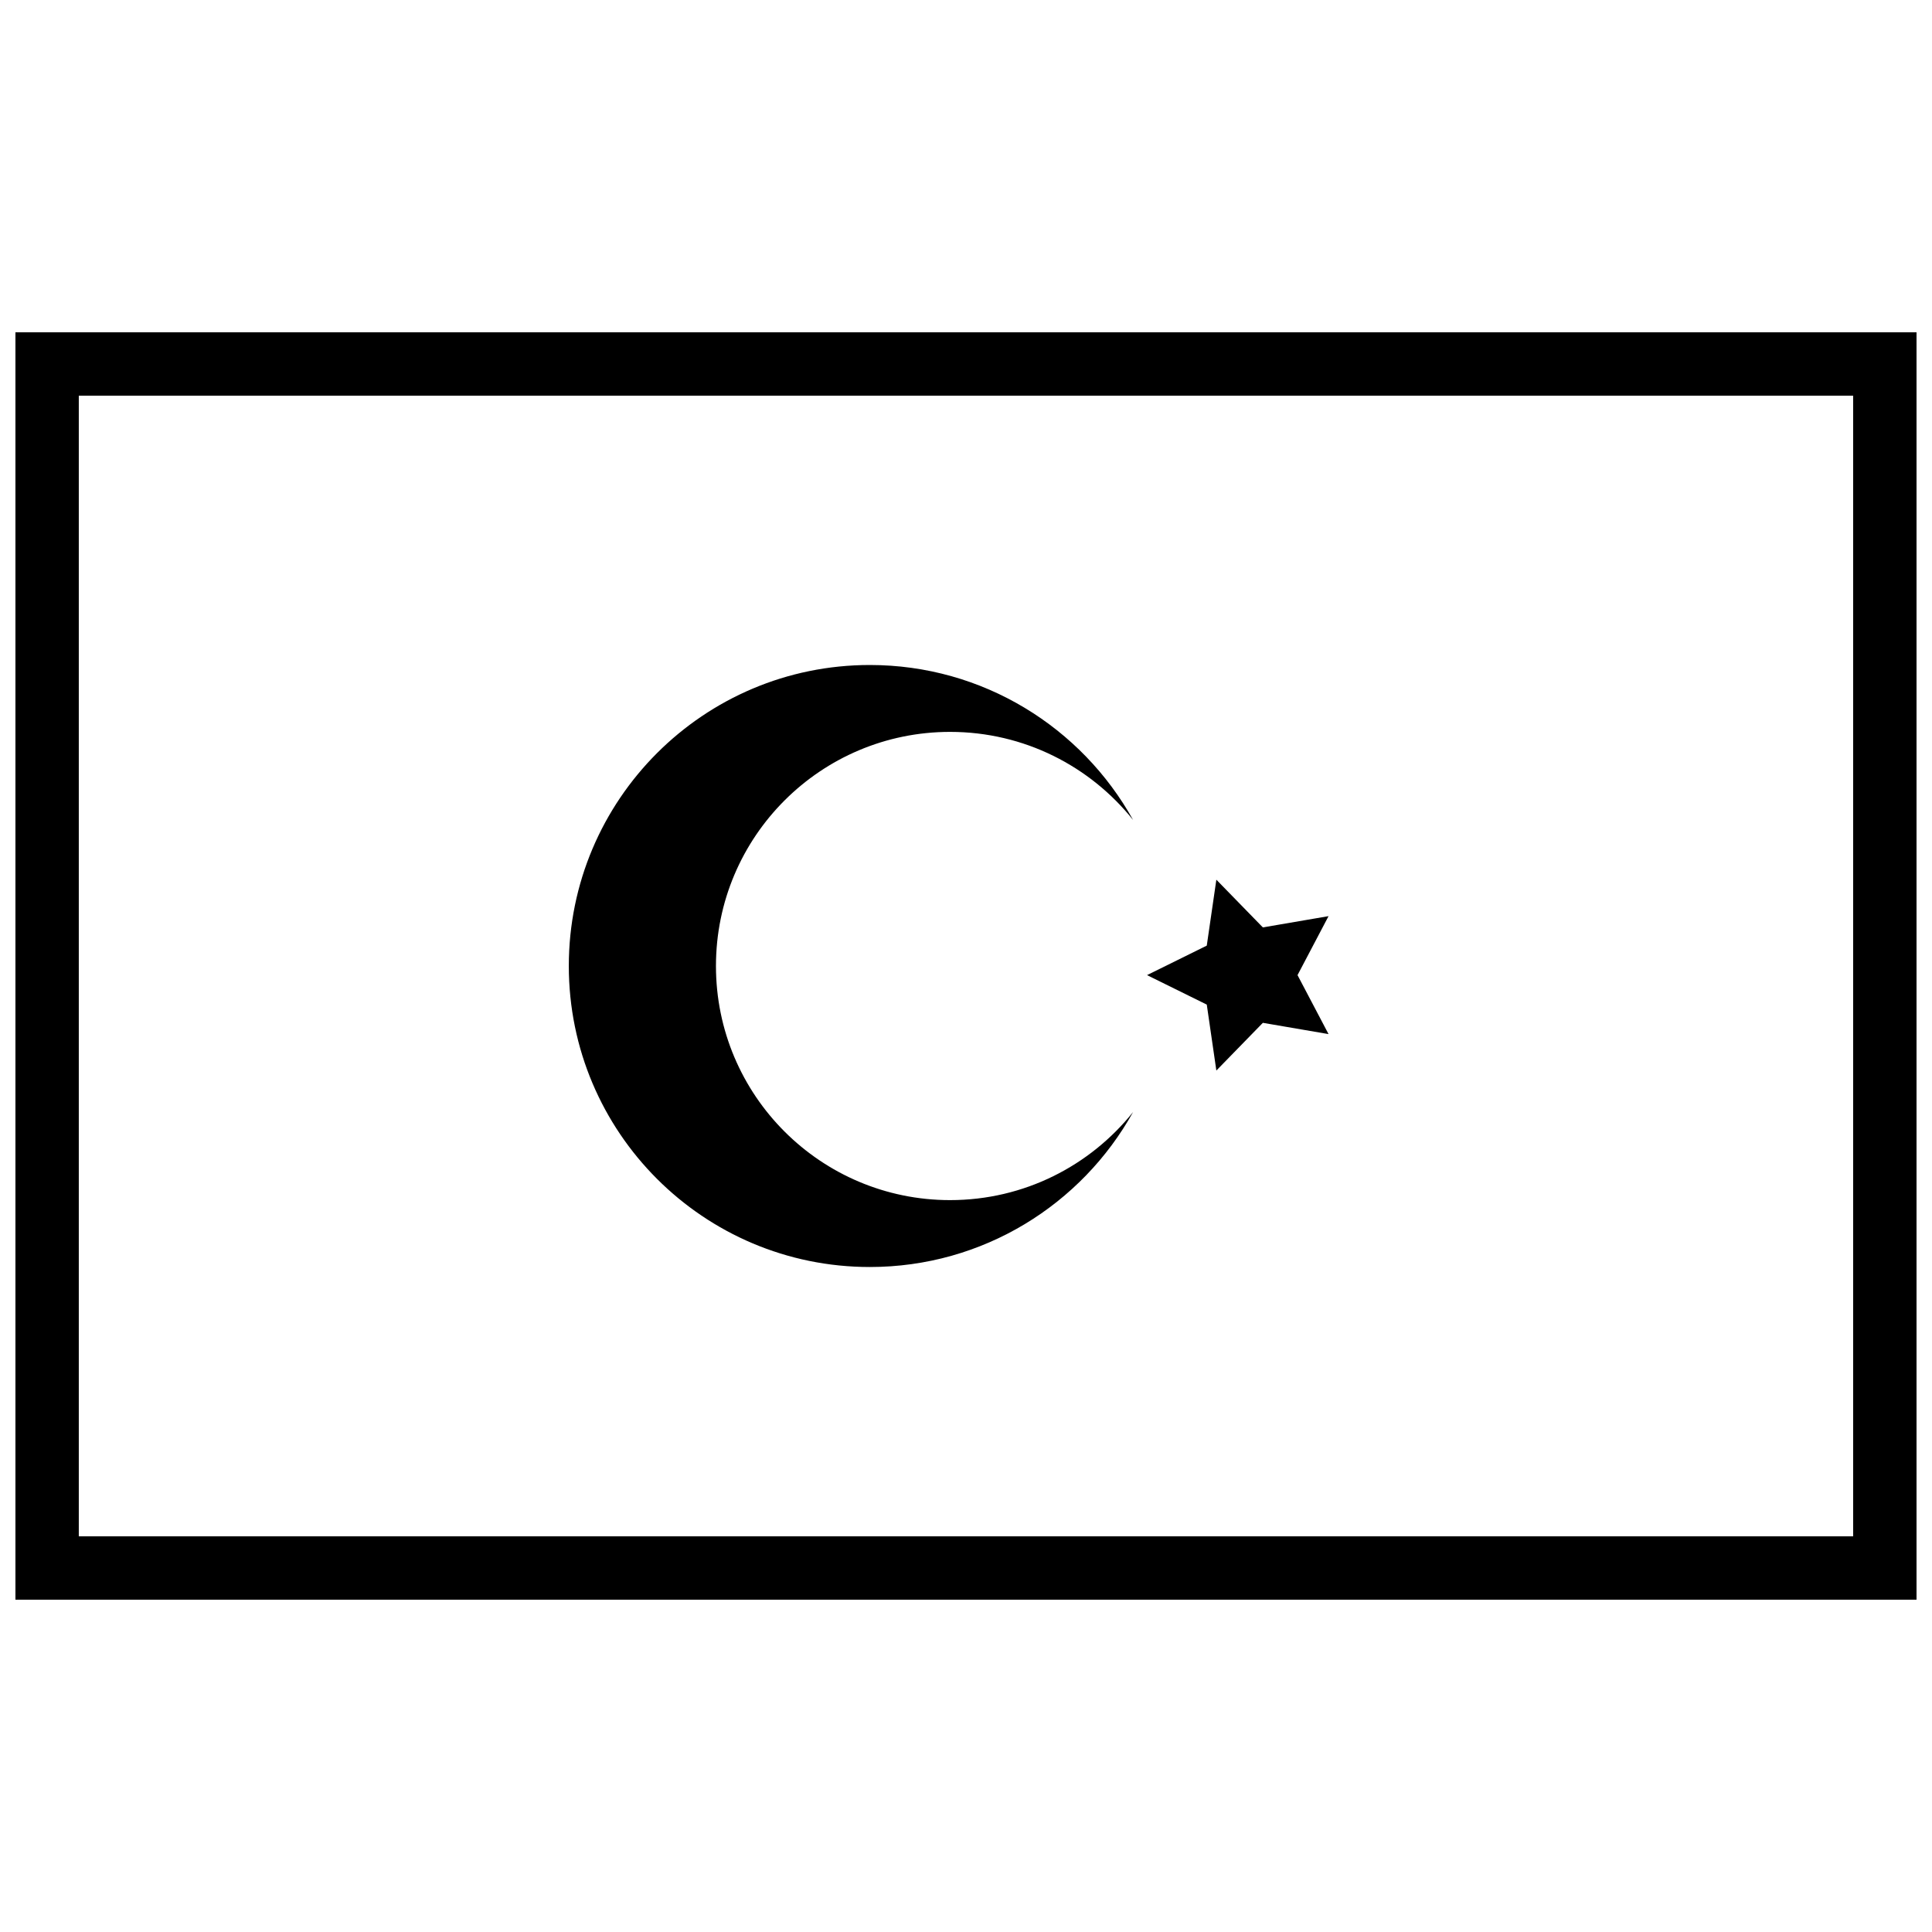 <?xml version="1.0" encoding="UTF-8"?>
<!-- Uploaded to: ICON Repo, www.iconrepo.com, Generator: ICON Repo Mixer Tools -->
<svg width="800px" height="800px" version="1.1" viewBox="144 144 512 512" xmlns="http://www.w3.org/2000/svg">
 <defs>
  <clipPath id="a">
   <path d="m148.09 232h503.81v336h-503.81z"/>
  </clipPath>
 </defs>
 <path d="m478.67 415.06-12.324 12.645-2.539-17.477-15.832-7.812 15.832-7.816 2.539-17.473 12.324 12.645 17.406-2.984-8.219 15.629 8.219 15.629zm-34.387 23.637c-13.617 24.496-39.758 41.074-69.773 41.074-44.055 0-79.77-35.715-79.77-79.77 0-44.059 35.715-79.77 79.77-79.77 30.016 0 56.156 16.574 69.773 41.074-11.371-14.234-28.871-23.348-48.5-23.348-34.266 0-62.047 27.777-62.047 62.043s27.781 62.043 62.047 62.043c19.629 0 37.129-9.117 48.5-23.348 0 0-11.371 14.23 0 0z" fill-rule="evenodd"/>
 <g clip-path="url(#a)">
  <path d="m148.09 232.06v335.87h503.81v-335.87zm16.793 16.793v302.29h470.22v-302.29z" fill-rule="evenodd"/>
 </g>
</svg>